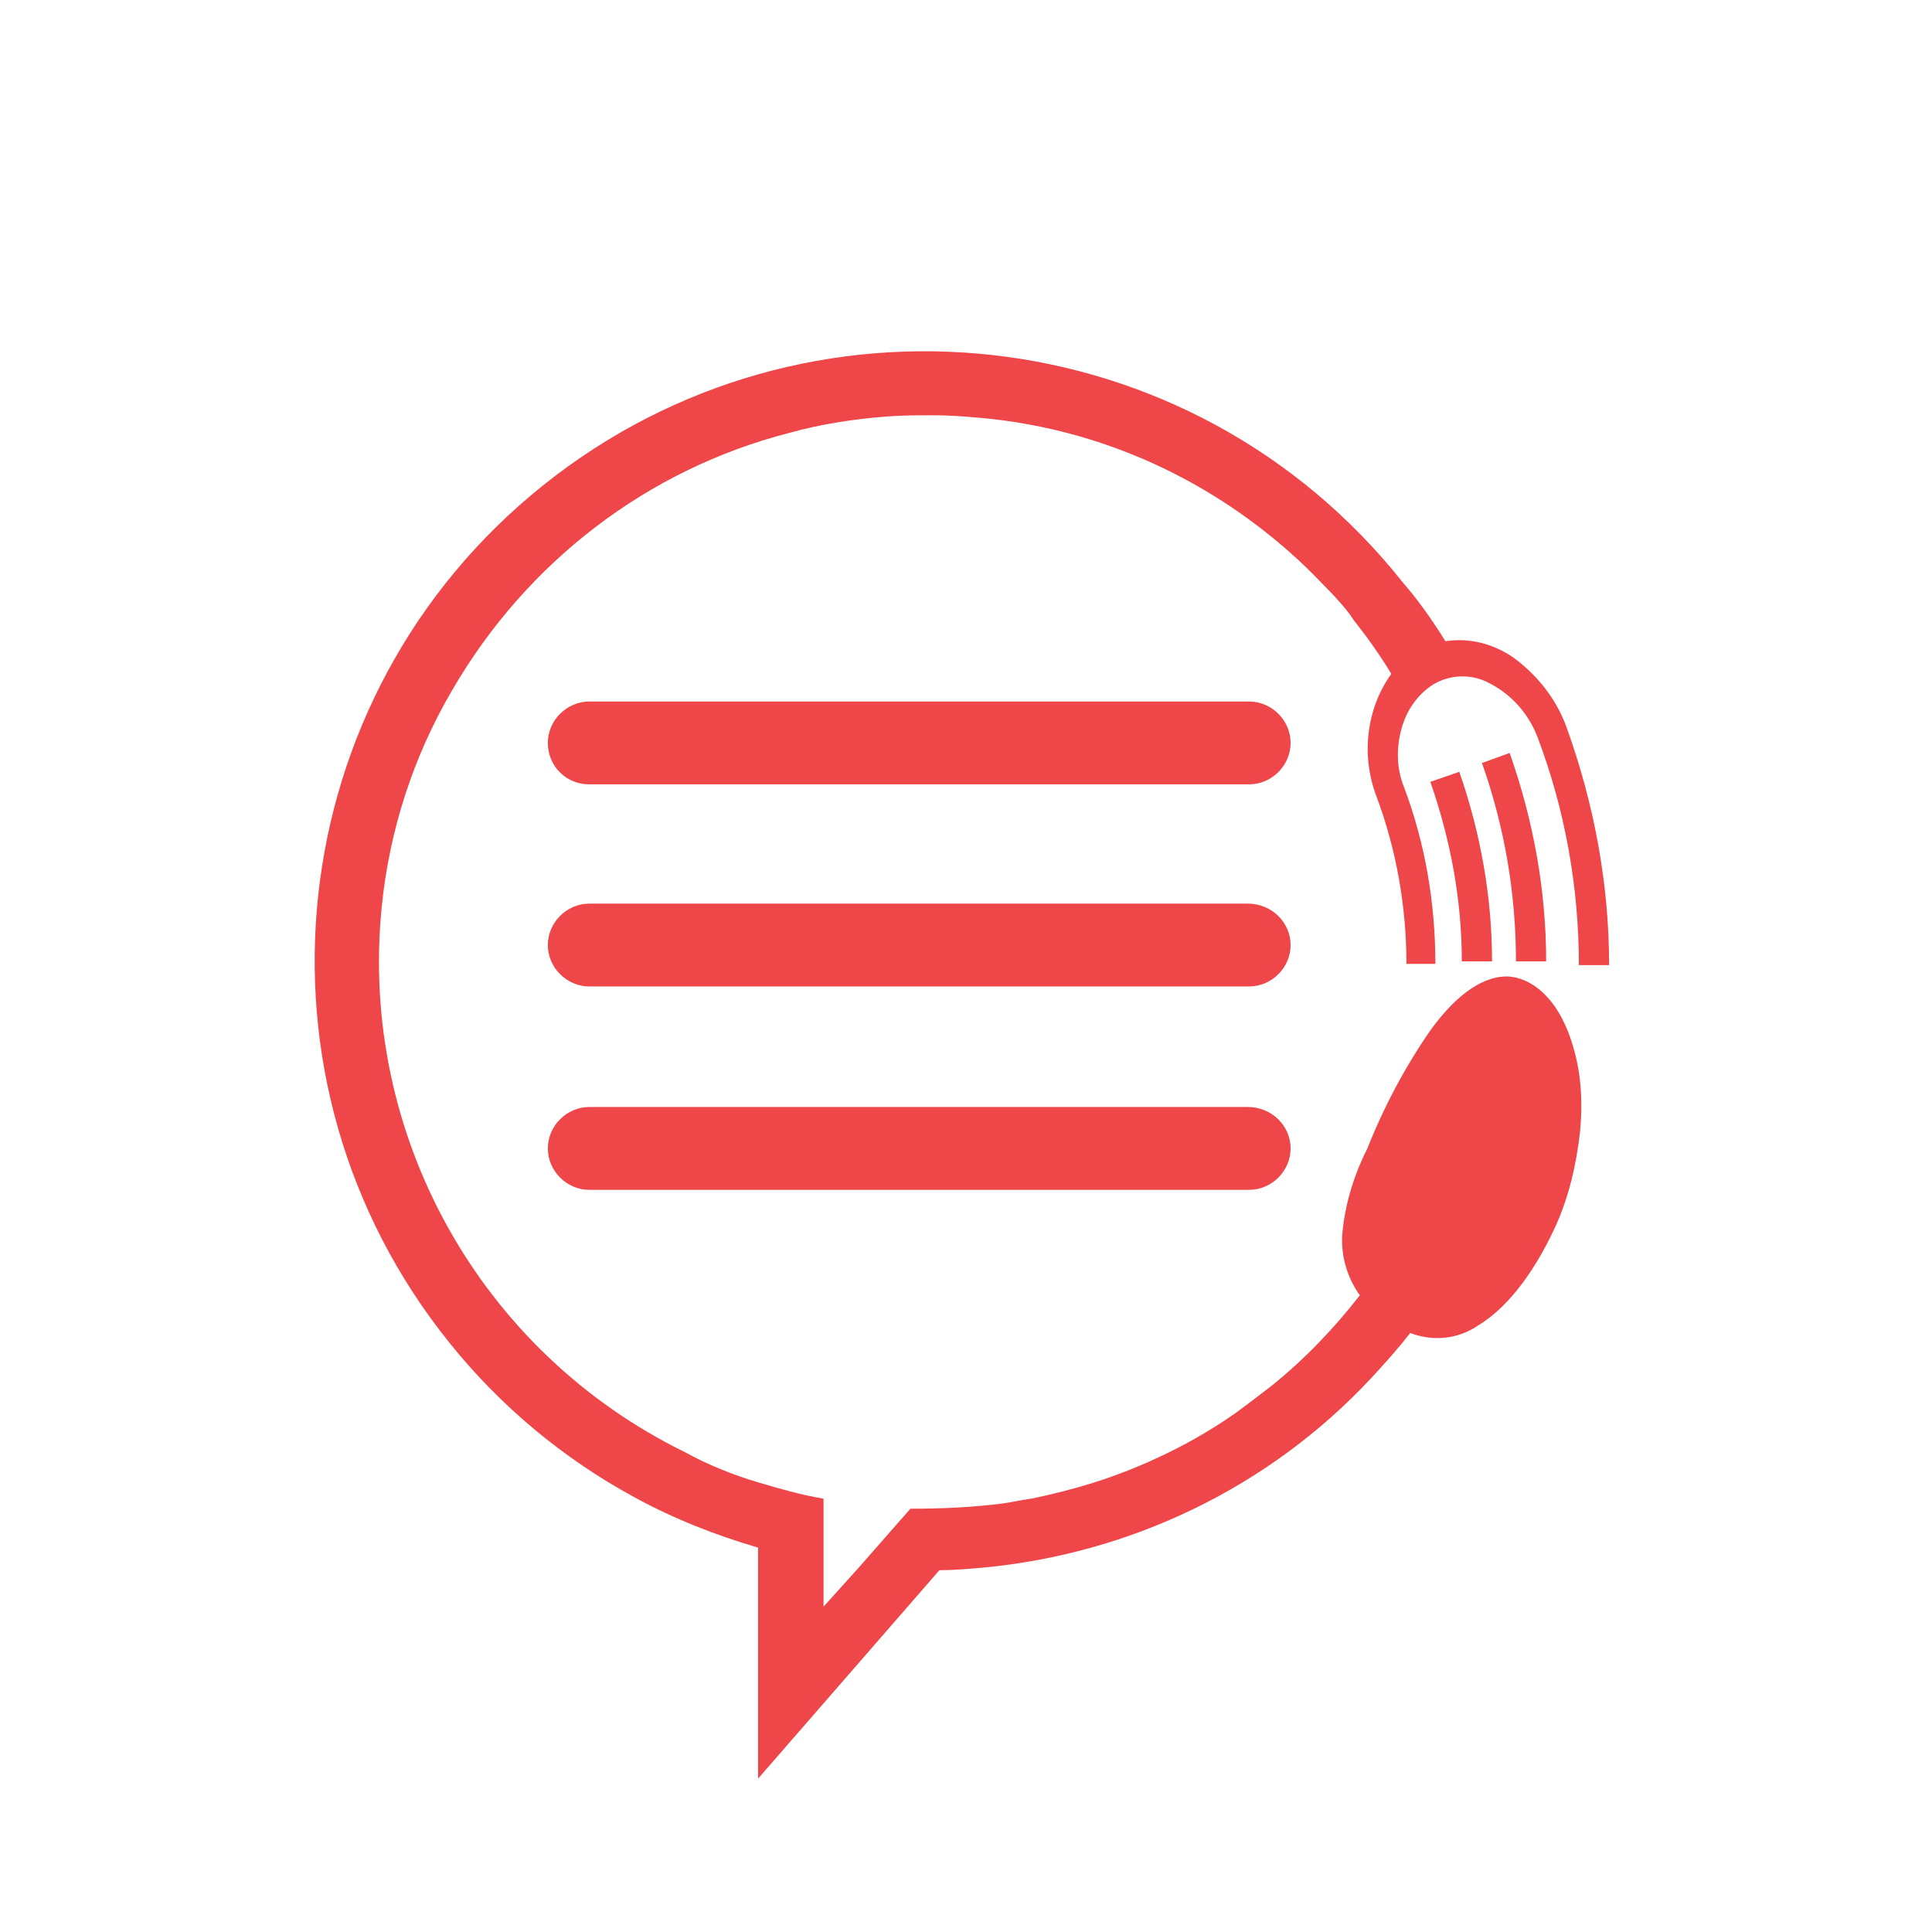 <svg width="264" height="264" viewBox="0 0 264 264" fill="none" xmlns="http://www.w3.org/2000/svg">
<g filter="url(#filter0_d_1037_59)">
<rect x="4" width="256" height="256" rx="128" fill="white"/>
<path d="M170.507 119.476H80.538C77.442 119.476 74.861 122.049 74.861 125.137C74.861 128.224 77.442 130.797 80.538 130.797H170.679C173.775 130.797 176.356 128.224 176.356 125.137C176.356 122.049 173.775 119.476 170.507 119.476Z" fill="#EF4649"/>
<path d="M80.538 103.179H170.679C173.775 103.179 176.356 100.606 176.356 97.518C176.356 94.43 173.775 91.857 170.679 91.857H80.538C77.442 91.857 74.861 94.43 74.861 97.518C74.861 100.606 77.269 103.179 80.538 103.179Z" fill="#EF4649"/>
<path d="M170.507 147.266H80.538C77.442 147.266 74.861 149.839 74.861 152.927C74.861 156.014 77.442 158.588 80.538 158.588H170.679C173.775 158.588 176.356 156.014 176.356 152.927C176.356 149.839 173.775 147.266 170.507 147.266Z" fill="#EF4649"/>
<path d="M205.944 129.425C202.159 129.425 198.547 132.513 195.45 136.801C192.01 141.776 189.085 147.265 186.849 152.926C184.957 156.7 183.753 160.646 183.409 164.763C183.237 167.679 184.097 170.595 185.817 172.997C182.204 177.629 178.248 181.746 173.775 185.348C173.087 185.863 171.367 187.235 168.787 189.122C165.346 191.524 161.734 193.582 157.949 195.298C152.444 197.871 146.767 199.586 140.919 200.787C139.542 200.959 138.166 201.302 136.79 201.473C132.661 201.988 128.533 202.159 124.404 202.159L117.179 210.394L112.535 215.54V200.787C109.438 200.272 106.514 199.415 103.589 198.557C100.149 197.528 96.708 196.155 93.612 194.44C65.572 180.716 49.057 151.039 52.154 119.99C53.186 109.526 56.455 99.405 61.787 90.313C71.937 72.815 88.451 60.121 107.89 55.146C112.19 53.946 116.663 53.259 121.136 52.916C123.372 52.745 125.436 52.745 127.673 52.745C129.909 52.745 131.801 52.916 133.866 53.088C147.455 54.289 160.357 59.263 171.367 67.498C174.807 70.071 177.904 72.815 180.828 75.903C183.065 78.133 184.441 79.849 184.957 80.706C186.849 83.108 188.569 85.51 190.118 88.083C188.397 90.484 187.365 93.229 187.021 96.145C186.677 99.062 187.021 101.978 188.053 104.723C190.806 112.099 192.182 119.818 192.182 127.709H196.138C196.138 119.475 194.762 111.241 191.838 103.522C190.806 100.949 190.806 98.204 191.494 95.631C192.182 93.058 193.73 90.828 195.966 89.455C198.375 88.083 201.299 88.083 203.707 89.455C206.632 90.999 208.868 93.572 210.072 96.66C213.857 106.61 215.749 117.245 215.749 127.881H219.878C219.878 116.731 217.813 105.752 214.029 95.288C212.653 91.514 210.072 88.254 206.804 85.853C204.052 83.966 200.783 83.108 197.515 83.623C195.794 80.878 193.902 78.133 191.666 75.56C162.766 39.193 110.126 33.532 74.173 62.351C38.22 91.171 32.543 143.663 61.443 179.516C68.324 188.093 76.925 195.298 86.731 200.616C92.064 203.532 97.74 205.762 103.589 207.477V239.041L128.361 210.565C130.253 210.565 132.145 210.394 134.21 210.222C154.508 208.335 173.431 199.243 187.365 184.319C189.257 182.26 190.978 180.373 192.698 178.143C195.794 179.344 199.235 179.001 201.987 177.114C205.428 175.056 209.212 170.767 212.481 163.734C214.373 159.617 215.405 155.156 215.921 150.525C216.265 146.751 216.093 142.977 215.061 139.374C213.341 133.027 209.728 129.596 205.944 129.425Z" fill="#EF4649"/>
<path d="M211.277 127.367C211.277 117.76 209.556 108.154 206.288 98.89L202.503 100.263C205.6 109.011 207.148 118.103 207.148 127.367H211.277Z" fill="#EF4649"/>
<path d="M195.45 102.836C198.203 110.727 199.751 118.961 199.751 127.366H203.88C203.88 118.618 202.331 109.869 199.407 101.463L195.45 102.836Z" fill="#EF4649"/>
</g>
<defs>
<filter id="filter0_d_1037_59" x="0" y="0" width="264" height="264" filterUnits="userSpaceOnUse" color-interpolation-filters="sRGB">
<feFlood flood-opacity="0" result="BackgroundImageFix"/>
<feColorMatrix in="SourceAlpha" type="matrix" values="0 0 0 0 0 0 0 0 0 0 0 0 0 0 0 0 0 0 127 0" result="hardAlpha"/>
<feOffset dy="4"/>
<feGaussianBlur stdDeviation="2"/>
<feComposite in2="hardAlpha" operator="out"/>
<feColorMatrix type="matrix" values="0 0 0 0 0 0 0 0 0 0 0 0 0 0 0 0 0 0 0.25 0"/>
<feBlend mode="normal" in2="BackgroundImageFix" result="effect1_dropShadow_1037_59"/>
<feBlend mode="normal" in="SourceGraphic" in2="effect1_dropShadow_1037_59" result="shape"/>
</filter>
</defs>
</svg>
